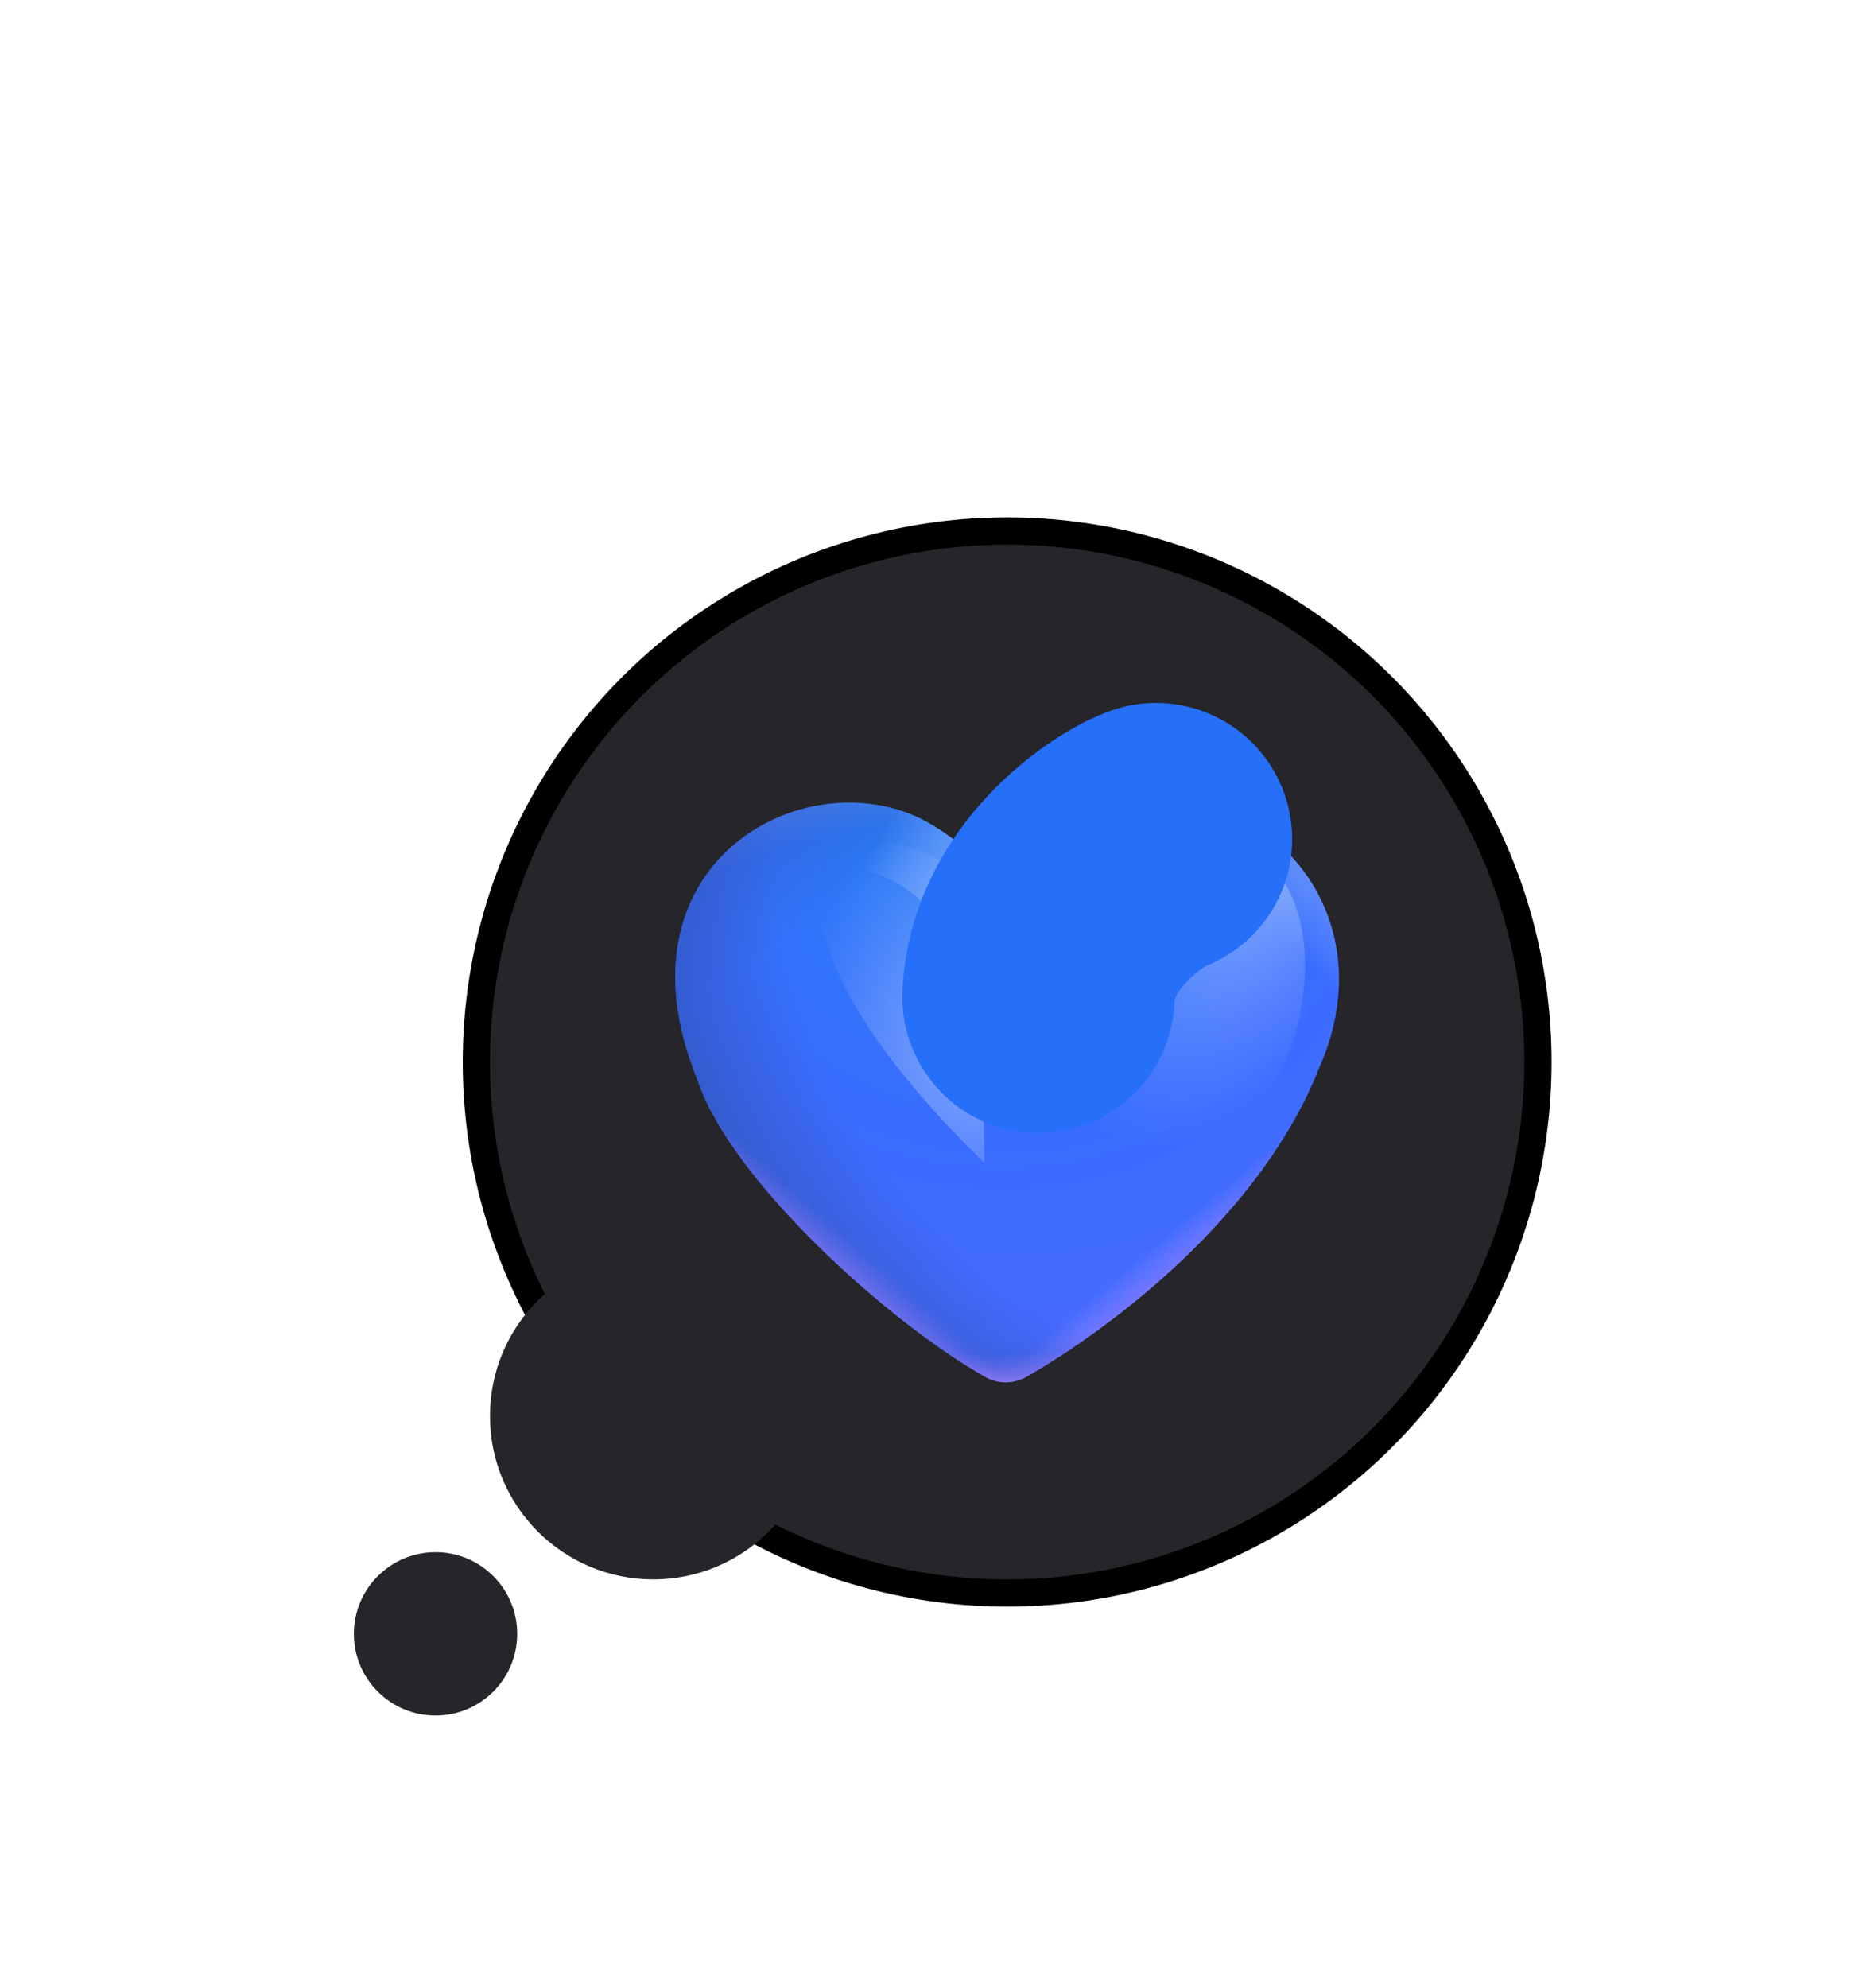 <svg width="68" height="73" viewBox="0 0 68 73" fill="none" xmlns="http://www.w3.org/2000/svg">
<circle cx="19" cy="19" r="19.5" transform="matrix(-1 0 0 1 56 20)" fill="#26252A" stroke="black"/>
<circle cx="6" cy="6" r="6" transform="matrix(-1 0 0 1 30 46)" fill="#26252A"/>
<circle cx="3" cy="3" r="3" transform="matrix(-1 0 0 1 19 57)" fill="#26252A"/>
<path d="M36.217 50.574C36.685 50.835 37.248 50.821 37.714 50.555C40.849 48.763 46.297 44.638 48.437 39.281C51.577 32.305 44.203 26.736 39.107 30.741C38.575 31.159 37.907 31.637 37.447 32.09C37.239 32.295 36.872 32.316 36.656 32.12C36.052 31.569 35.106 30.863 34.499 30.453C30.155 27.513 22.25 31.388 25.622 39.657C26.857 43.37 32.743 48.636 36.217 50.574Z" fill="url(#paint0_radial_2162_123)"/>
<path d="M36.217 50.574C36.685 50.835 37.248 50.821 37.714 50.555C40.849 48.763 46.297 44.638 48.437 39.281C51.577 32.305 44.203 26.736 39.107 30.741C38.575 31.159 37.907 31.637 37.447 32.09C37.239 32.295 36.872 32.316 36.656 32.12C36.052 31.569 35.106 30.863 34.499 30.453C30.155 27.513 22.25 31.388 25.622 39.657C26.857 43.37 32.743 48.636 36.217 50.574Z" fill="url(#paint1_radial_2162_123)"/>
<path d="M36.217 50.574C36.685 50.835 37.248 50.821 37.714 50.555C40.849 48.763 46.297 44.638 48.437 39.281C51.577 32.305 44.203 26.736 39.107 30.741C38.575 31.159 37.907 31.637 37.447 32.09C37.239 32.295 36.872 32.316 36.656 32.12C36.052 31.569 35.106 30.863 34.499 30.453C30.155 27.513 22.25 31.388 25.622 39.657C26.857 43.37 32.743 48.636 36.217 50.574Z" fill="url(#paint2_linear_2162_123)"/>
<path d="M36.217 50.574C36.685 50.835 37.248 50.821 37.714 50.555C40.849 48.763 46.297 44.638 48.437 39.281C51.577 32.305 44.203 26.736 39.107 30.741C38.575 31.159 37.907 31.637 37.447 32.09C37.239 32.295 36.872 32.316 36.656 32.12C36.052 31.569 35.106 30.863 34.499 30.453C30.155 27.513 22.25 31.388 25.622 39.657C26.857 43.37 32.743 48.636 36.217 50.574Z" fill="url(#paint3_radial_2162_123)"/>
<path d="M36.217 50.574C36.685 50.835 37.248 50.821 37.714 50.555C40.849 48.763 46.297 44.638 48.437 39.281C51.577 32.305 44.203 26.736 39.107 30.741C38.575 31.159 37.907 31.637 37.447 32.09C37.239 32.295 36.872 32.316 36.656 32.12C36.052 31.569 35.106 30.863 34.499 30.453C30.155 27.513 22.25 31.388 25.622 39.657C26.857 43.37 32.743 48.636 36.217 50.574Z" fill="url(#paint4_radial_2162_123)"/>
<path d="M36.217 50.574C36.685 50.835 37.248 50.821 37.714 50.555C40.849 48.763 46.297 44.638 48.437 39.281C51.577 32.305 44.203 26.736 39.107 30.741C38.575 31.159 37.907 31.637 37.447 32.09C37.239 32.295 36.872 32.316 36.656 32.12C36.052 31.569 35.106 30.863 34.499 30.453C30.155 27.513 22.25 31.388 25.622 39.657C26.857 43.37 32.743 48.636 36.217 50.574Z" fill="url(#paint5_linear_2162_123)"/>
<path d="M36.217 50.574C36.685 50.835 37.248 50.821 37.714 50.555C40.849 48.763 46.297 44.638 48.437 39.281C51.577 32.305 44.203 26.736 39.107 30.741C38.575 31.159 37.907 31.637 37.447 32.09C37.239 32.295 36.872 32.316 36.656 32.12C36.052 31.569 35.106 30.863 34.499 30.453C30.155 27.513 22.25 31.388 25.622 39.657C26.857 43.37 32.743 48.636 36.217 50.574Z" fill="url(#paint6_radial_2162_123)"/>
<path d="M36.217 50.574C36.685 50.835 37.248 50.821 37.714 50.555C40.849 48.763 46.297 44.638 48.437 39.281C51.577 32.305 44.203 26.736 39.107 30.741C38.575 31.159 37.907 31.637 37.447 32.09C37.239 32.295 36.872 32.316 36.656 32.12C36.052 31.569 35.106 30.863 34.499 30.453C30.155 27.513 22.25 31.388 25.622 39.657C26.857 43.37 32.743 48.636 36.217 50.574Z" fill="url(#paint7_radial_2162_123)"/>
<path d="M36.316 31.853L36.62 32.131C37.454 32.896 38.806 32.682 39.563 31.842C40.363 30.955 41.435 30.036 42.735 29.399C41.507 29.426 40.249 29.843 39.105 30.742C38.973 30.845 38.833 30.953 38.689 31.063C38.255 31.395 37.791 31.75 37.445 32.091C37.237 32.295 36.871 32.316 36.655 32.12C36.55 32.025 36.436 31.925 36.315 31.823L36.316 31.853Z" fill="url(#paint8_linear_2162_123)"/>
<g filter="url(#filter0_f_2162_123)">
<path d="M36.82 34.133V40.454C36.82 41.212 37.713 41.606 38.244 41.066C40.214 39.059 41.965 36.526 40.222 34.479C39.58 33.724 38.339 33.245 37.34 33.42C37.011 33.478 36.82 33.798 36.82 34.133Z" fill="#266FF9"/>
</g>
<g filter="url(#filter1_f_2162_123)">
<path d="M47.198 39.048C48.627 35.577 47.942 32.005 45.669 31.069C43.395 30.134 40.394 32.189 38.966 35.66C37.537 39.131 38.222 42.703 40.495 43.639C42.769 44.574 45.77 42.519 47.198 39.048Z" fill="url(#paint9_radial_2162_123)"/>
</g>
<g filter="url(#filter2_f_2162_123)">
<path d="M35.984 33.056L36.164 42.708C30.148 36.857 29.071 32.665 31.117 31.259C32.578 30.255 35.328 31.689 35.984 33.056Z" fill="url(#paint10_radial_2162_123)"/>
</g>
<g filter="url(#filter3_f_2162_123)">
<path d="M30.385 30.634C31.336 30.516 33.906 30.634 35.984 33.638" stroke="url(#paint11_linear_2162_123)" stroke-opacity="0.5" stroke-width="2.5" stroke-linecap="round"/>
</g>
<g filter="url(#filter4_f_2162_123)">
<path d="M42.469 30.814C41.357 31.233 38.28 33.329 38.148 36.611" stroke="#266FF9" stroke-width="10" stroke-linecap="round"/>
</g>
<defs>
<filter id="filter0_f_2162_123" x="16.82" y="13.384" width="44.117" height="47.932" filterUnits="userSpaceOnUse" color-interpolation-filters="sRGB">
<feFlood flood-opacity="0" result="BackgroundImageFix"/>
<feBlend mode="normal" in="SourceGraphic" in2="BackgroundImageFix" result="shape"/>
<feGaussianBlur stdDeviation="10" result="effect1_foregroundBlur_2162_123"/>
</filter>
<filter id="filter1_f_2162_123" x="23.221" y="15.843" width="39.723" height="43.022" filterUnits="userSpaceOnUse" color-interpolation-filters="sRGB">
<feFlood flood-opacity="0" result="BackgroundImageFix"/>
<feBlend mode="normal" in="SourceGraphic" in2="BackgroundImageFix" result="shape"/>
<feGaussianBlur stdDeviation="7.5" result="effect1_foregroundBlur_2162_123"/>
</filter>
<filter id="filter2_f_2162_123" x="0.168" y="0.922" width="65.996" height="71.786" filterUnits="userSpaceOnUse" color-interpolation-filters="sRGB">
<feFlood flood-opacity="0" result="BackgroundImageFix"/>
<feBlend mode="normal" in="SourceGraphic" in2="BackgroundImageFix" result="shape"/>
<feGaussianBlur stdDeviation="15" result="effect1_foregroundBlur_2162_123"/>
</filter>
<filter id="filter3_f_2162_123" x="19.135" y="19.357" width="28.1" height="25.532" filterUnits="userSpaceOnUse" color-interpolation-filters="sRGB">
<feFlood flood-opacity="0" result="BackgroundImageFix"/>
<feBlend mode="normal" in="SourceGraphic" in2="BackgroundImageFix" result="shape"/>
<feGaussianBlur stdDeviation="5" result="effect1_foregroundBlur_2162_123"/>
</filter>
<filter id="filter4_f_2162_123" x="13.148" y="5.812" width="54.322" height="55.798" filterUnits="userSpaceOnUse" color-interpolation-filters="sRGB">
<feFlood flood-opacity="0" result="BackgroundImageFix"/>
<feBlend mode="normal" in="SourceGraphic" in2="BackgroundImageFix" result="shape"/>
<feGaussianBlur stdDeviation="10" result="effect1_foregroundBlur_2162_123"/>
</filter>
<radialGradient id="paint0_radial_2162_123" cx="0" cy="0" r="1" gradientUnits="userSpaceOnUse" gradientTransform="translate(36.8 29.952) rotate(90) scale(21.924 23.276)">
<stop offset="0.204" stop-color="#2A7BF7"/>
<stop offset="0.528" stop-color="#396DFF"/>
<stop offset="1" stop-color="#4A69FF"/>
</radialGradient>
<radialGradient id="paint1_radial_2162_123" cx="0" cy="0" r="1" gradientUnits="userSpaceOnUse" gradientTransform="translate(33.689 51.001) rotate(-57.293) scale(26.517 24.835)">
<stop offset="0.801" stop-color="#91B3F7" stop-opacity="0"/>
<stop offset="1" stop-color="#91B3F7"/>
</radialGradient>
<linearGradient id="paint2_linear_2162_123" x1="38.429" y1="39.139" x2="45.44" y2="47.483" gradientUnits="userSpaceOnUse">
<stop offset="0.694" stop-color="#B694FF" stop-opacity="0"/>
<stop offset="0.934" stop-color="#9F72FF"/>
</linearGradient>
<radialGradient id="paint3_radial_2162_123" cx="0" cy="0" r="1" gradientUnits="userSpaceOnUse" gradientTransform="translate(36.909 30.329) rotate(90) scale(23.352 28.881)">
<stop offset="0.812" stop-color="#3156BE" stop-opacity="0"/>
<stop offset="0.979" stop-color="#3156BE"/>
</radialGradient>
<radialGradient id="paint4_radial_2162_123" cx="0" cy="0" r="1" gradientUnits="userSpaceOnUse" gradientTransform="translate(40.993 36.501) rotate(142.559) scale(16.462 23.566)">
<stop offset="0.642" stop-color="#3156BE" stop-opacity="0"/>
<stop offset="1" stop-color="#3156BE"/>
</radialGradient>
<linearGradient id="paint5_linear_2162_123" x1="37.56" y1="39.487" x2="29.29" y2="48.806" gradientUnits="userSpaceOnUse">
<stop offset="0.694" stop-color="#9F72FF" stop-opacity="0"/>
<stop offset="0.885" stop-color="#B694FF"/>
</linearGradient>
<radialGradient id="paint6_radial_2162_123" cx="0" cy="0" r="1" gradientUnits="userSpaceOnUse" gradientTransform="translate(40.032 49.251) rotate(-125.423) scale(27.592 27.995)">
<stop offset="0.669" stop-color="#3156BE" stop-opacity="0"/>
<stop offset="1" stop-color="#3156BE"/>
</radialGradient>
<radialGradient id="paint7_radial_2162_123" cx="0" cy="0" r="1" gradientUnits="userSpaceOnUse" gradientTransform="translate(36.517 37.111) rotate(90) scale(15.312 17.546)">
<stop offset="0.821" stop-color="#9F72FF" stop-opacity="0"/>
<stop offset="0.934" stop-color="#B694FF"/>
</radialGradient>
<linearGradient id="paint8_linear_2162_123" x1="37.983" y1="31.515" x2="39.525" y2="32.755" gradientUnits="userSpaceOnUse">
<stop stop-color="#4A65AD"/>
<stop offset="0.68" stop-color="#4A65AD" stop-opacity="0"/>
</linearGradient>
<radialGradient id="paint9_radial_2162_123" cx="0" cy="0" r="1" gradientUnits="userSpaceOnUse" gradientTransform="translate(47.39 29.774) rotate(118.831) scale(13.609 6.446)">
<stop stop-color="#94B9FC"/>
<stop offset="1" stop-color="#7D9AFF" stop-opacity="0"/>
</radialGradient>
<radialGradient id="paint10_radial_2162_123" cx="0" cy="0" r="1" gradientUnits="userSpaceOnUse" gradientTransform="translate(36.89 37.376) rotate(-151.049) scale(7.682 9.872)">
<stop stop-color="#94B9FC"/>
<stop offset="1" stop-color="#7D9AFF" stop-opacity="0"/>
</radialGradient>
<linearGradient id="paint11_linear_2162_123" x1="34.435" y1="32.16" x2="32.112" y2="30.988" gradientUnits="userSpaceOnUse">
<stop stop-color="#94B9FC"/>
<stop offset="1" stop-color="#94B9FC" stop-opacity="0"/>
</linearGradient>
</defs>
</svg>
